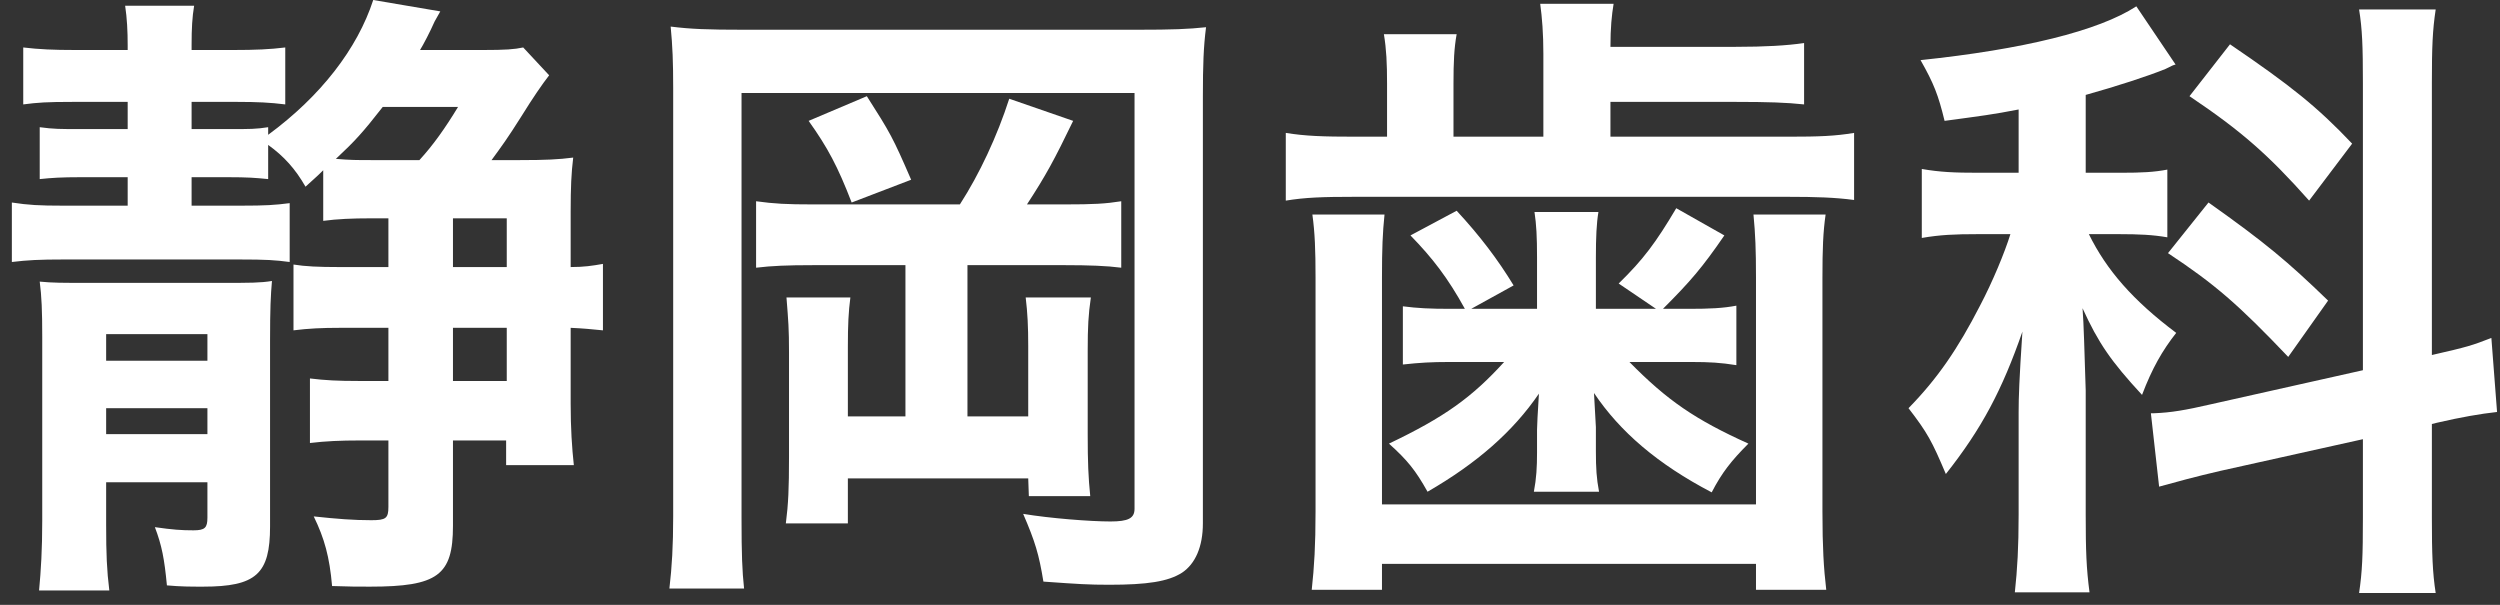 <?xml version="1.0" encoding="UTF-8"?> <svg xmlns="http://www.w3.org/2000/svg" width="124" height="30" viewBox="0 0 124 30" fill="none"><rect x="0" y="0" width="124" height="30" fill="#333333" stroke="none"/><path d="M117.2 18.363V4.112C117.2 2.291 117.168 1.444 117.011 0.471H120.81C120.653 1.507 120.621 2.354 120.621 4.081V17.609C122.41 17.201 122.599 17.139 123.572 16.762L123.854 20.434C123.007 20.529 122.097 20.686 120.872 20.968L120.621 21.031V25.708C120.621 27.466 120.653 28.407 120.81 29.412H117.011C117.168 28.345 117.2 27.591 117.2 25.676V21.784L110.137 23.354C108.913 23.636 107.877 23.919 107.092 24.138L106.684 20.497C106.747 20.497 106.81 20.497 106.841 20.497C107.689 20.466 108.411 20.34 109.635 20.058L117.2 18.363ZM100.124 8.569V5.43C98.837 5.681 98.303 5.744 96.451 5.995C96.138 4.708 95.918 4.143 95.259 2.982C100.344 2.448 104.079 1.538 105.962 0.314L107.909 3.202C107.783 3.233 107.783 3.233 107.406 3.421C106.559 3.767 105.021 4.269 103.451 4.708V8.569H105.178C106.245 8.569 106.841 8.538 107.5 8.412V11.771C106.779 11.645 106.088 11.614 105.115 11.614H103.608C104.487 13.403 105.805 14.91 107.94 16.511C107.249 17.39 106.747 18.268 106.245 19.587C104.707 17.923 104.079 17.013 103.294 15.287C103.357 16.071 103.388 17.452 103.451 19.367V25.52C103.451 27.309 103.483 28.188 103.64 29.38H99.936C100.061 28.219 100.124 27.152 100.124 25.52V20.434C100.124 19.712 100.155 18.802 100.312 16.448C99.308 19.336 98.303 21.25 96.514 23.511C95.824 21.878 95.604 21.47 94.662 20.246C96.106 18.771 97.111 17.296 98.209 15.161C98.837 13.968 99.433 12.524 99.716 11.614H98.084C96.954 11.614 96.232 11.645 95.321 11.802V8.381C96.232 8.538 96.922 8.569 98.147 8.569H100.124ZM108.599 4.771L110.608 2.197C113.653 4.269 114.94 5.305 116.666 7.125L114.532 9.95C112.523 7.69 111.173 6.498 108.599 4.771ZM107.532 12.556L109.541 10.044C112.334 12.022 113.464 12.964 115.473 14.91L113.496 17.703C111.016 15.098 109.855 14.094 107.532 12.556Z" fill="white"></path><path d="M76.237 15.318V12.776C76.237 11.74 76.205 11.143 76.111 10.516H79.282C79.187 11.081 79.156 11.771 79.156 12.776V15.318H82.138L80.286 14.063C81.51 12.87 82.138 12.022 83.142 10.327L85.528 11.677C84.429 13.278 83.833 13.968 82.483 15.318H83.77C84.806 15.318 85.465 15.287 86.124 15.161V18.112C85.34 17.986 84.775 17.955 83.927 17.955H80.82C82.703 19.87 84.084 20.811 86.721 22.004C85.873 22.852 85.403 23.448 84.9 24.421C82.201 23.009 80.349 21.408 79.062 19.493C79.125 20.56 79.156 21.125 79.156 21.188V22.381C79.156 23.228 79.187 23.73 79.313 24.39H76.08C76.206 23.73 76.237 23.166 76.237 22.444V21.314C76.237 21.125 76.268 20.529 76.331 19.524C75.044 21.408 73.255 22.977 70.806 24.39C70.21 23.322 69.802 22.82 68.892 22.004C71.654 20.686 73.004 19.713 74.605 17.955H71.842C71.026 17.955 70.43 17.986 69.582 18.08V15.193C70.304 15.287 70.932 15.318 71.936 15.318H72.658C71.811 13.78 71.058 12.807 69.959 11.677L72.25 10.453C73.412 11.708 74.291 12.87 75.075 14.157L72.972 15.318H76.237ZM76.551 6.78V2.668C76.551 1.664 76.488 0.879 76.394 0.188H80.035C79.941 0.753 79.878 1.381 79.878 2.323H86.093C87.537 2.323 88.636 2.26 89.483 2.135V5.179C88.604 5.085 87.694 5.054 86.093 5.054H79.878V6.78H88.698C90.237 6.78 91.021 6.749 91.963 6.592V9.919C91.021 9.794 90.079 9.762 88.667 9.762H67.165C65.596 9.762 64.717 9.794 63.775 9.951V6.592C64.748 6.749 65.596 6.78 67.26 6.78H68.798V4.144C68.798 3.139 68.766 2.449 68.641 1.695H72.25C72.125 2.386 72.093 3.076 72.093 4.144V6.78H76.551ZM65.094 10.641H68.672C68.578 11.551 68.546 12.336 68.546 13.749V25.017H87.097V13.749C87.097 12.399 87.066 11.614 86.972 10.641H90.55C90.425 11.52 90.393 12.336 90.393 13.78V25.363C90.393 27.152 90.456 28.188 90.582 29.255H87.097V27.968H68.546V29.255H65.062C65.188 28.094 65.251 27.058 65.251 25.363V13.78C65.251 12.399 65.219 11.551 65.094 10.641Z" fill="white"></path><path d="M40.327 10.139H47.61C48.583 8.632 49.462 6.749 50.058 4.897L53.228 5.995C52.287 7.942 51.879 8.695 50.937 10.139H52.82C54.233 10.139 54.829 10.107 55.614 9.982V13.278C54.892 13.184 54.013 13.152 52.82 13.152H47.986V20.654H51V17.17C51 16.197 50.968 15.538 50.874 14.753H54.107C53.982 15.601 53.95 16.228 53.95 17.39V21.533C53.95 22.946 53.982 23.668 54.076 24.609H51.031L51 23.73H42.054V25.959H38.978C39.103 24.986 39.135 24.233 39.135 22.663V17.484C39.135 16.291 39.103 15.946 39.009 14.753H42.179C42.085 15.475 42.054 16.103 42.054 17.201V20.654H44.91V13.152H40.327C39.04 13.152 38.287 13.184 37.502 13.278V9.982C38.413 10.107 39.009 10.139 40.327 10.139ZM36.875 1.475H56.43C58.157 1.475 58.941 1.444 59.82 1.35C59.695 2.323 59.663 3.233 59.663 4.771V25.959C59.663 27.12 59.287 27.968 58.627 28.407C57.937 28.847 56.901 29.004 55.018 29.004C53.982 29.004 53.511 28.972 51.753 28.847C51.533 27.497 51.345 26.869 50.749 25.488C52.067 25.708 54.076 25.865 55.08 25.865C55.959 25.865 56.273 25.708 56.273 25.237V4.614H36.78V25.708C36.78 27.497 36.812 28.313 36.906 29.192H33.202C33.328 28.125 33.39 27.058 33.39 25.614V4.363C33.39 3.076 33.359 2.291 33.265 1.318C34.269 1.444 35.117 1.475 36.875 1.475ZM40.108 5.995L42.995 4.771C44.157 6.592 44.282 6.811 45.193 8.915L42.242 10.045C41.552 8.255 41.049 7.314 40.108 5.995Z" fill="white"></path><path d="M16.032 10.955V8.444C15.687 8.789 15.561 8.883 15.153 9.26C14.651 8.381 14.086 7.753 13.301 7.188V8.883C12.673 8.82 12.297 8.789 11.292 8.789H9.503V10.201H11.951C13.175 10.201 13.646 10.17 14.368 10.076V12.995C13.646 12.901 13.238 12.87 11.857 12.87H3.162C1.938 12.87 1.373 12.901 0.588 12.995V10.045C1.405 10.17 1.938 10.201 3.131 10.201H6.333V8.789H4.01C3.037 8.789 2.566 8.82 1.97 8.883V6.309C2.66 6.403 2.974 6.403 4.041 6.403H6.333V5.054H3.602C2.315 5.054 1.875 5.085 1.153 5.179V2.354C1.938 2.448 2.66 2.48 3.727 2.48H6.333V2.26C6.333 1.538 6.301 0.91 6.207 0.283H9.629C9.534 0.848 9.503 1.413 9.503 2.229V2.48H11.575C12.673 2.48 13.395 2.448 14.149 2.354V5.179C13.395 5.085 12.767 5.054 11.763 5.054H9.503V6.403H11.355C12.422 6.403 12.705 6.403 13.301 6.309V6.686C15.906 4.771 17.727 2.417 18.512 0L21.839 0.565C21.713 0.785 21.682 0.848 21.556 1.067C21.337 1.569 20.991 2.229 20.834 2.48H23.973C25.072 2.48 25.512 2.448 25.951 2.354L27.238 3.735C26.893 4.175 26.422 4.865 25.857 5.776C25.166 6.874 24.884 7.251 24.381 7.941H25.794C27.05 7.941 27.709 7.91 28.431 7.816C28.337 8.601 28.305 9.26 28.305 10.515V13.246C28.964 13.246 29.372 13.184 29.906 13.089V16.385C29.278 16.323 28.964 16.291 28.305 16.26V20.026C28.305 21.251 28.368 22.192 28.462 23.071H25.104V21.847H22.467V26.084C22.467 28.533 21.713 29.098 18.355 29.098C17.727 29.098 17.35 29.098 16.471 29.067C16.346 27.623 16.095 26.712 15.561 25.614C16.723 25.739 17.539 25.802 18.418 25.802C19.14 25.802 19.265 25.708 19.265 25.143V21.847H17.821C16.911 21.847 16.157 21.878 15.373 21.973V18.771C16.126 18.865 16.785 18.896 17.758 18.896H19.265V16.26H16.848C15.969 16.26 15.31 16.291 14.557 16.385V13.121C15.122 13.215 15.812 13.246 16.817 13.246H19.265V10.829H18.386C17.476 10.829 16.723 10.861 16.032 10.955ZM22.718 5.305H18.983C17.978 6.592 17.601 7 16.66 7.879C17.35 7.941 17.727 7.941 18.418 7.941H20.803C21.494 7.188 22.09 6.341 22.718 5.305ZM22.467 18.896H25.135V16.26H22.467V18.896ZM25.135 13.246V10.829H22.467V13.246H25.135ZM10.288 23.919H5.265V26.053C5.265 27.466 5.297 28.282 5.422 29.286H1.938C2.032 28.282 2.095 27.246 2.095 25.833V16.699C2.095 15.412 2.064 14.69 1.97 13.968C2.629 14.031 3.037 14.031 4.449 14.031H10.915C12.454 14.031 12.893 14.031 13.489 13.937C13.427 14.659 13.395 15.287 13.395 16.919V26.116C13.395 28.47 12.705 29.098 10.068 29.098C9.472 29.098 8.969 29.098 8.279 29.035C8.153 27.717 8.028 27.058 7.682 26.147C8.561 26.273 9.001 26.304 9.597 26.304C10.162 26.304 10.288 26.179 10.288 25.677V23.919ZM10.288 17.892V16.574H5.265V17.892H10.288ZM10.288 20.246H5.265V21.533H10.288V20.246Z" fill="white"></path></svg> 
